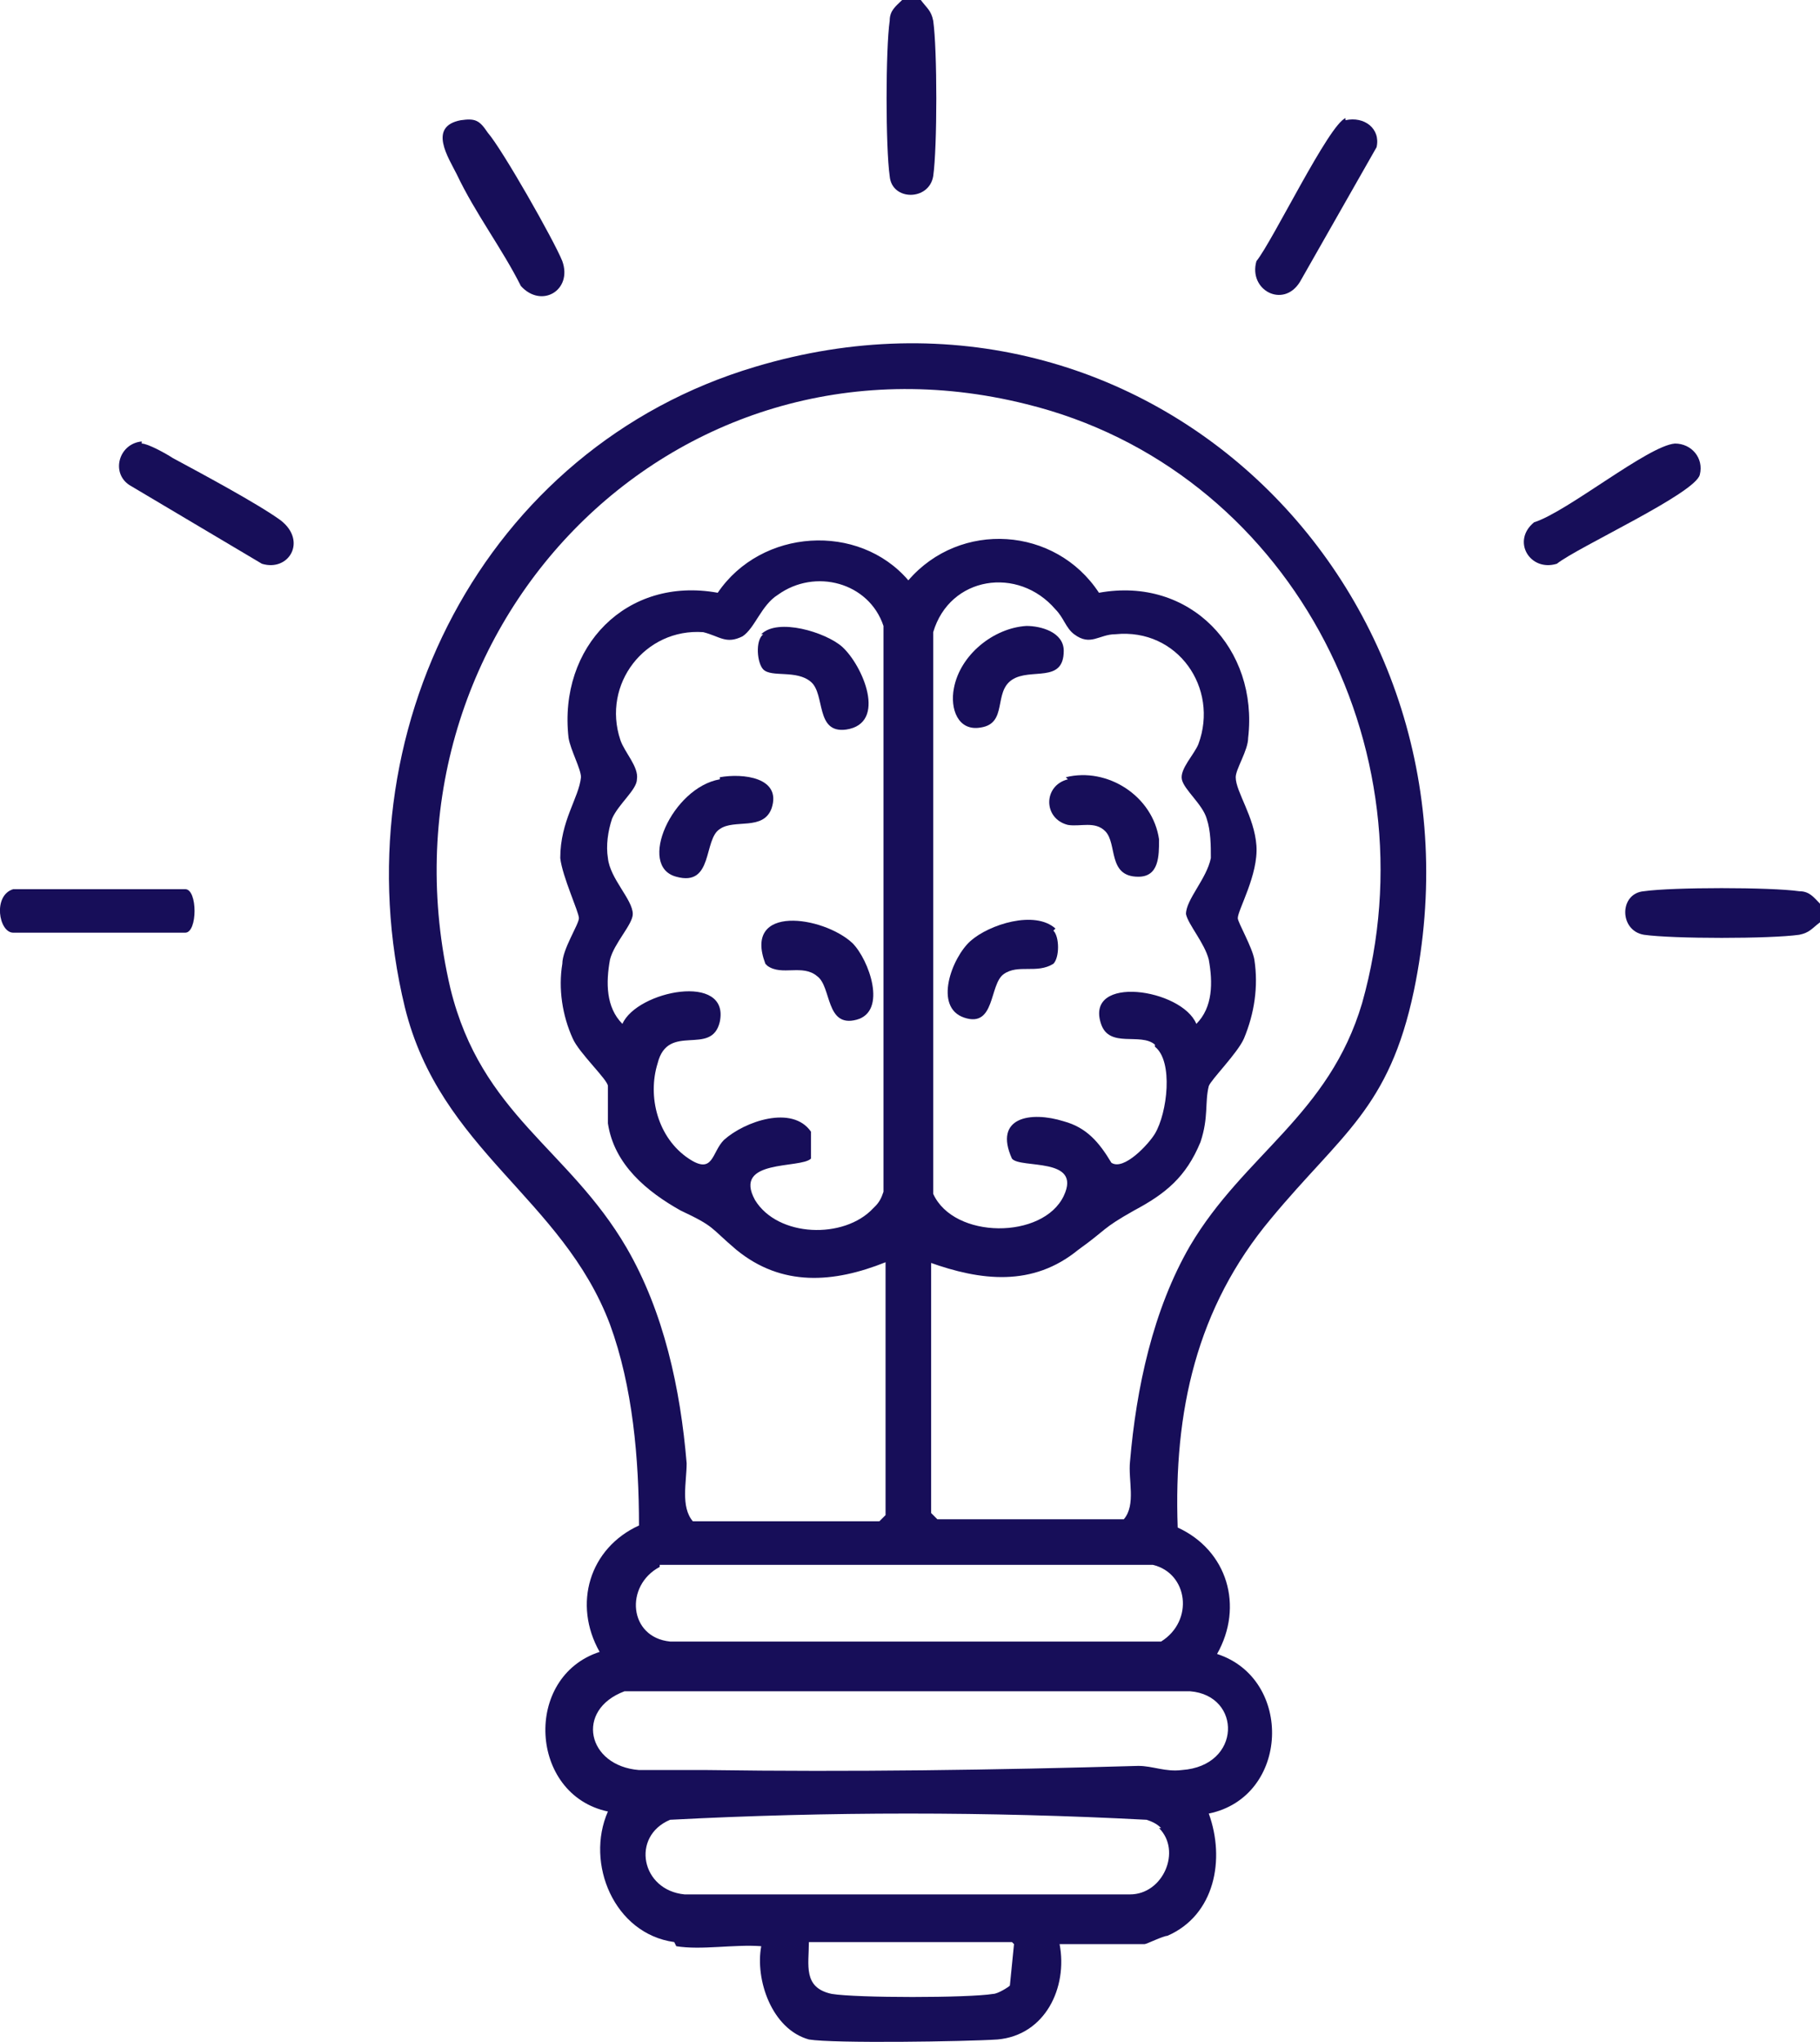 <svg xmlns="http://www.w3.org/2000/svg" id="Capa_2" viewBox="0 0 87.84 98.52"><g id="Capa_1-2"><path d="M44.44,0c.3.4.5.5.6,1,.2,1.4.2,6.1,0,7.5-.2,1.2-2,1.2-2.1,0-.2-1.4-.2-6.1,0-7.5C42.94.5,43.24.3,43.54,0h1-.1Z" fill="#170e59"></path><path d="M87.84,43.5v1c-.4.3-.5.5-1,.6-1.4.2-6.1.2-7.5,0-1.2-.2-1.2-2,0-2.1,1.4-.2,6.1-.2,7.5,0,.5,0,.7.3,1,.6h0v-.1Z" fill="#170e59"></path><path d="M32.54,93.7c-2.9-.4-4.3-3.8-3.2-6.3-3.8-.8-4.1-6.5-.4-7.7-1.3-2.3-.5-5,1.9-6.1,0-3.2-.3-6.7-1.4-9.7-2.3-6.1-8.2-8.4-9.9-15.3-3.2-13.2,3.8-27,16.9-30.9,19-5.7,35.8,10.9,31.8,30.1-1.2,5.7-3.5,6.9-6.9,11-3.6,4.3-4.7,9.3-4.5,14.9,2.4,1.1,3.2,3.8,1.9,6.1,3.7,1.2,3.5,6.9-.4,7.7.8,2.2.3,4.9-2,5.9-.2,0-1,.4-1.1.4h-4.1c.4,2.1-.7,4.4-3,4.6-1.5.1-7.9.2-9.1,0-1.8-.5-2.6-2.9-2.3-4.5-1.3-.1-2.9.2-4.1,0h0l-.1-.2ZM44.94,60.8v12.2l.3.3h9c.6-.7.2-1.9.3-2.8.3-3.5,1.1-7.3,2.9-10.4,2.6-4.4,6.7-6.3,8.3-11.7,3.5-12.4-3.6-25.8-16.2-28.9-17.2-4.3-31.8,11.1-27.8,28.2,1.5,6.1,5.7,7.7,8.5,12.5,1.8,3.1,2.6,6.8,2.9,10.4,0,.9-.3,2.1.3,2.8h9l.3-.3v-12.2c-2.5,1-5,1.2-7.2-.6-1.3-1.1-1-1.1-2.7-1.9-1.6-.9-3.2-2.2-3.5-4.2v-1.8c0-.3-1.4-1.6-1.7-2.3-.5-1.1-.7-2.4-.5-3.6,0-.7.8-1.9.8-2.2s-.8-2-.9-2.9c0-1.8.9-2.9,1-3.9,0-.4-.5-1.3-.6-1.9-.5-4.4,2.8-7.8,7.2-7,2.1-3.1,6.8-3.4,9.2-.6,2.5-2.9,7.1-2.6,9.2.6,4.4-.8,7.7,2.7,7.2,7,0,.6-.6,1.5-.6,1.9,0,.7.9,1.9,1,3.3s-.9,3.1-.9,3.5c0,.2.7,1.4.8,2,.2,1.3,0,2.6-.5,3.8-.3.7-1.6,2-1.7,2.3-.2.8,0,1.5-.4,2.7-.7,1.7-1.7,2.5-3.2,3.3-1.6.9-1.3.9-2.7,1.9-2.2,1.8-4.7,1.5-7.2.6h0l.1-.1ZM42.24,58.2c.2-.2.3-.4.4-.7v-27.3c-.7-2.1-3.3-2.8-5.1-1.5-.8.5-1.1,1.6-1.7,2-.8.4-1.1,0-1.9-.2-2.8-.2-4.9,2.5-4,5.2.2.6.9,1.3.8,1.9,0,.5-.9,1.2-1.2,1.9-.2.6-.3,1.3-.2,1.9.1,1,1.2,2,1.2,2.7,0,.5-.9,1.4-1.1,2.2-.2,1.1-.2,2.3.6,3.1.7-1.6,5.2-2.5,4.7-.1-.4,1.7-2.5,0-3,2-.5,1.6,0,3.6,1.5,4.6,1.2.8,1.1-.3,1.7-.9,1-.9,3.3-1.7,4.2-.4v1.3c-.5.5-3.8,0-2.7,2,1.1,1.8,4.3,1.9,5.7.4h0l.1-.1ZM55.74,50.4c-.7-.6-2.2.2-2.6-1-.8-2.4,3.9-1.7,4.6,0,.8-.8.8-2,.6-3.1-.2-.8-1-1.7-1.1-2.2,0-.7,1-1.7,1.2-2.7,0-.6,0-1.3-.2-1.9-.2-.7-1.1-1.4-1.2-1.9s.6-1.2.8-1.7c1-2.7-1-5.6-4-5.3-.8,0-1.2.6-2,0-.4-.3-.5-.8-.9-1.2-1.8-2.1-5.1-1.6-5.9,1.1v27.1c1,2.2,5.3,2.2,6.3.1.9-1.9-2.1-1.3-2.5-1.8-.9-2,.9-2.3,2.5-1.8,1.1.3,1.7,1,2.3,2,.6.4,1.8-.9,2.1-1.4.6-1,.9-3.5,0-4.2h0v-.1ZM31.84,75.6c-1.7.9-1.5,3.4.5,3.6h23.7c1.6-1,1.3-3.3-.4-3.7h-23.8v.1ZM30.14,81.6c-2.4.9-1.8,3.6.7,3.8h3.3c6.9.1,13.9,0,20.8-.2.7,0,1.3.3,2.1.2,2.9-.2,2.9-3.6.4-3.8h-27.3ZM56.04,88.2c-.2-.2-.4-.3-.7-.4-7.6-.4-15.4-.4-23,0-1.9.8-1.4,3.4.7,3.6h21.5c1.6,0,2.5-2.1,1.4-3.2h.1ZM48.84,93.7h-9.8c0,1.1-.3,2.2,1.1,2.5,1.2.2,6.6.2,7.8,0,.2,0,.7-.3.8-.4l.2-2h0l-.1-.1Z" fill="#170e59"></path><path d="M22.24,5.8c.7-.1.9,0,1.3.6.7.8,3.2,5.2,3.6,6.2.5,1.4-1,2.3-2,1.2-.9-1.8-2.2-3.5-3.1-5.4-.4-.8-1.4-2.3.2-2.6h0Z" fill="#170e59"></path><path d="M80.84,21.4c.8,0,1.4.7,1.2,1.5-.2.9-5.9,3.5-6.9,4.3-1.3.4-2.2-1.1-1.1-2,1.6-.5,5.5-3.7,6.8-3.8Z" fill="#170e59"></path><path d="M64.94,5.8c.9-.2,1.7.4,1.5,1.3l-3.7,6.5c-.8,1.3-2.5.4-2.1-1,.8-1,3.5-6.6,4.3-6.9v.1Z" fill="#170e59"></path><path d="M6.84,21.4c.3,0,1.2.5,1.5.7,1.3.7,4.1,2.2,5.2,3,1.3,1,.4,2.5-.9,2.1l-6.4-3.8c-.9-.6-.5-2,.6-2.1h0v.1Z" fill="#170e59"></path><path d="M.64,42.9h8.3c.6,0,.6,2.1,0,2.1H.64c-.7,0-1-1.8,0-2.1Z" fill="#170e59"></path><path d="M51.44,37.5c2-.5,4.2.9,4.5,3,0,.8,0,1.8-1,1.8-1.5,0-1-1.6-1.6-2.2-.5-.5-1.2-.2-1.8-.3-1.2-.3-1.2-1.9,0-2.2h0l-.1-.1Z" fill="#170e59"></path><path d="M50.84,44.9c.3.3.3,1.3,0,1.6-.8.5-1.7,0-2.4.5s-.4,2.6-1.9,2.1-.6-2.9.3-3.7c.9-.8,3.1-1.5,4.1-.6h0l-.1.1Z" fill="#170e59"></path><path d="M49.54,30.2c.7,0,1.8.3,1.8,1.2,0,1.6-1.6.8-2.5,1.4s-.2,2.1-1.5,2.3c-1.1.2-1.5-.9-1.3-1.9.3-1.6,1.9-2.9,3.5-3Z" fill="#170e59"></path><path d="M34.74,37.5c1.1-.2,3,0,2.5,1.5-.4,1.1-1.8.5-2.5,1-.8.5-.3,2.8-2.1,2.3-1.9-.5-.2-4.3,2.1-4.7h0v-.1Z" fill="#170e59"></path><path d="M36.74,30.6c.8-.8,3.1-.1,3.9.6,1,.9,2.2,3.7.2,4-1.5.2-1-1.7-1.7-2.3s-1.9-.2-2.3-.6c-.3-.3-.4-1.4,0-1.7h-.1Z" fill="#170e59"></path><path d="M36.94,46.5c-1.1-2.9,2.8-2.3,4.2-1,.8.8,1.7,3.3.2,3.7s-1.2-1.6-1.9-2.1c-.7-.6-1.7,0-2.4-.5h0l-.1-.1Z" fill="#170e59"></path></g></svg>